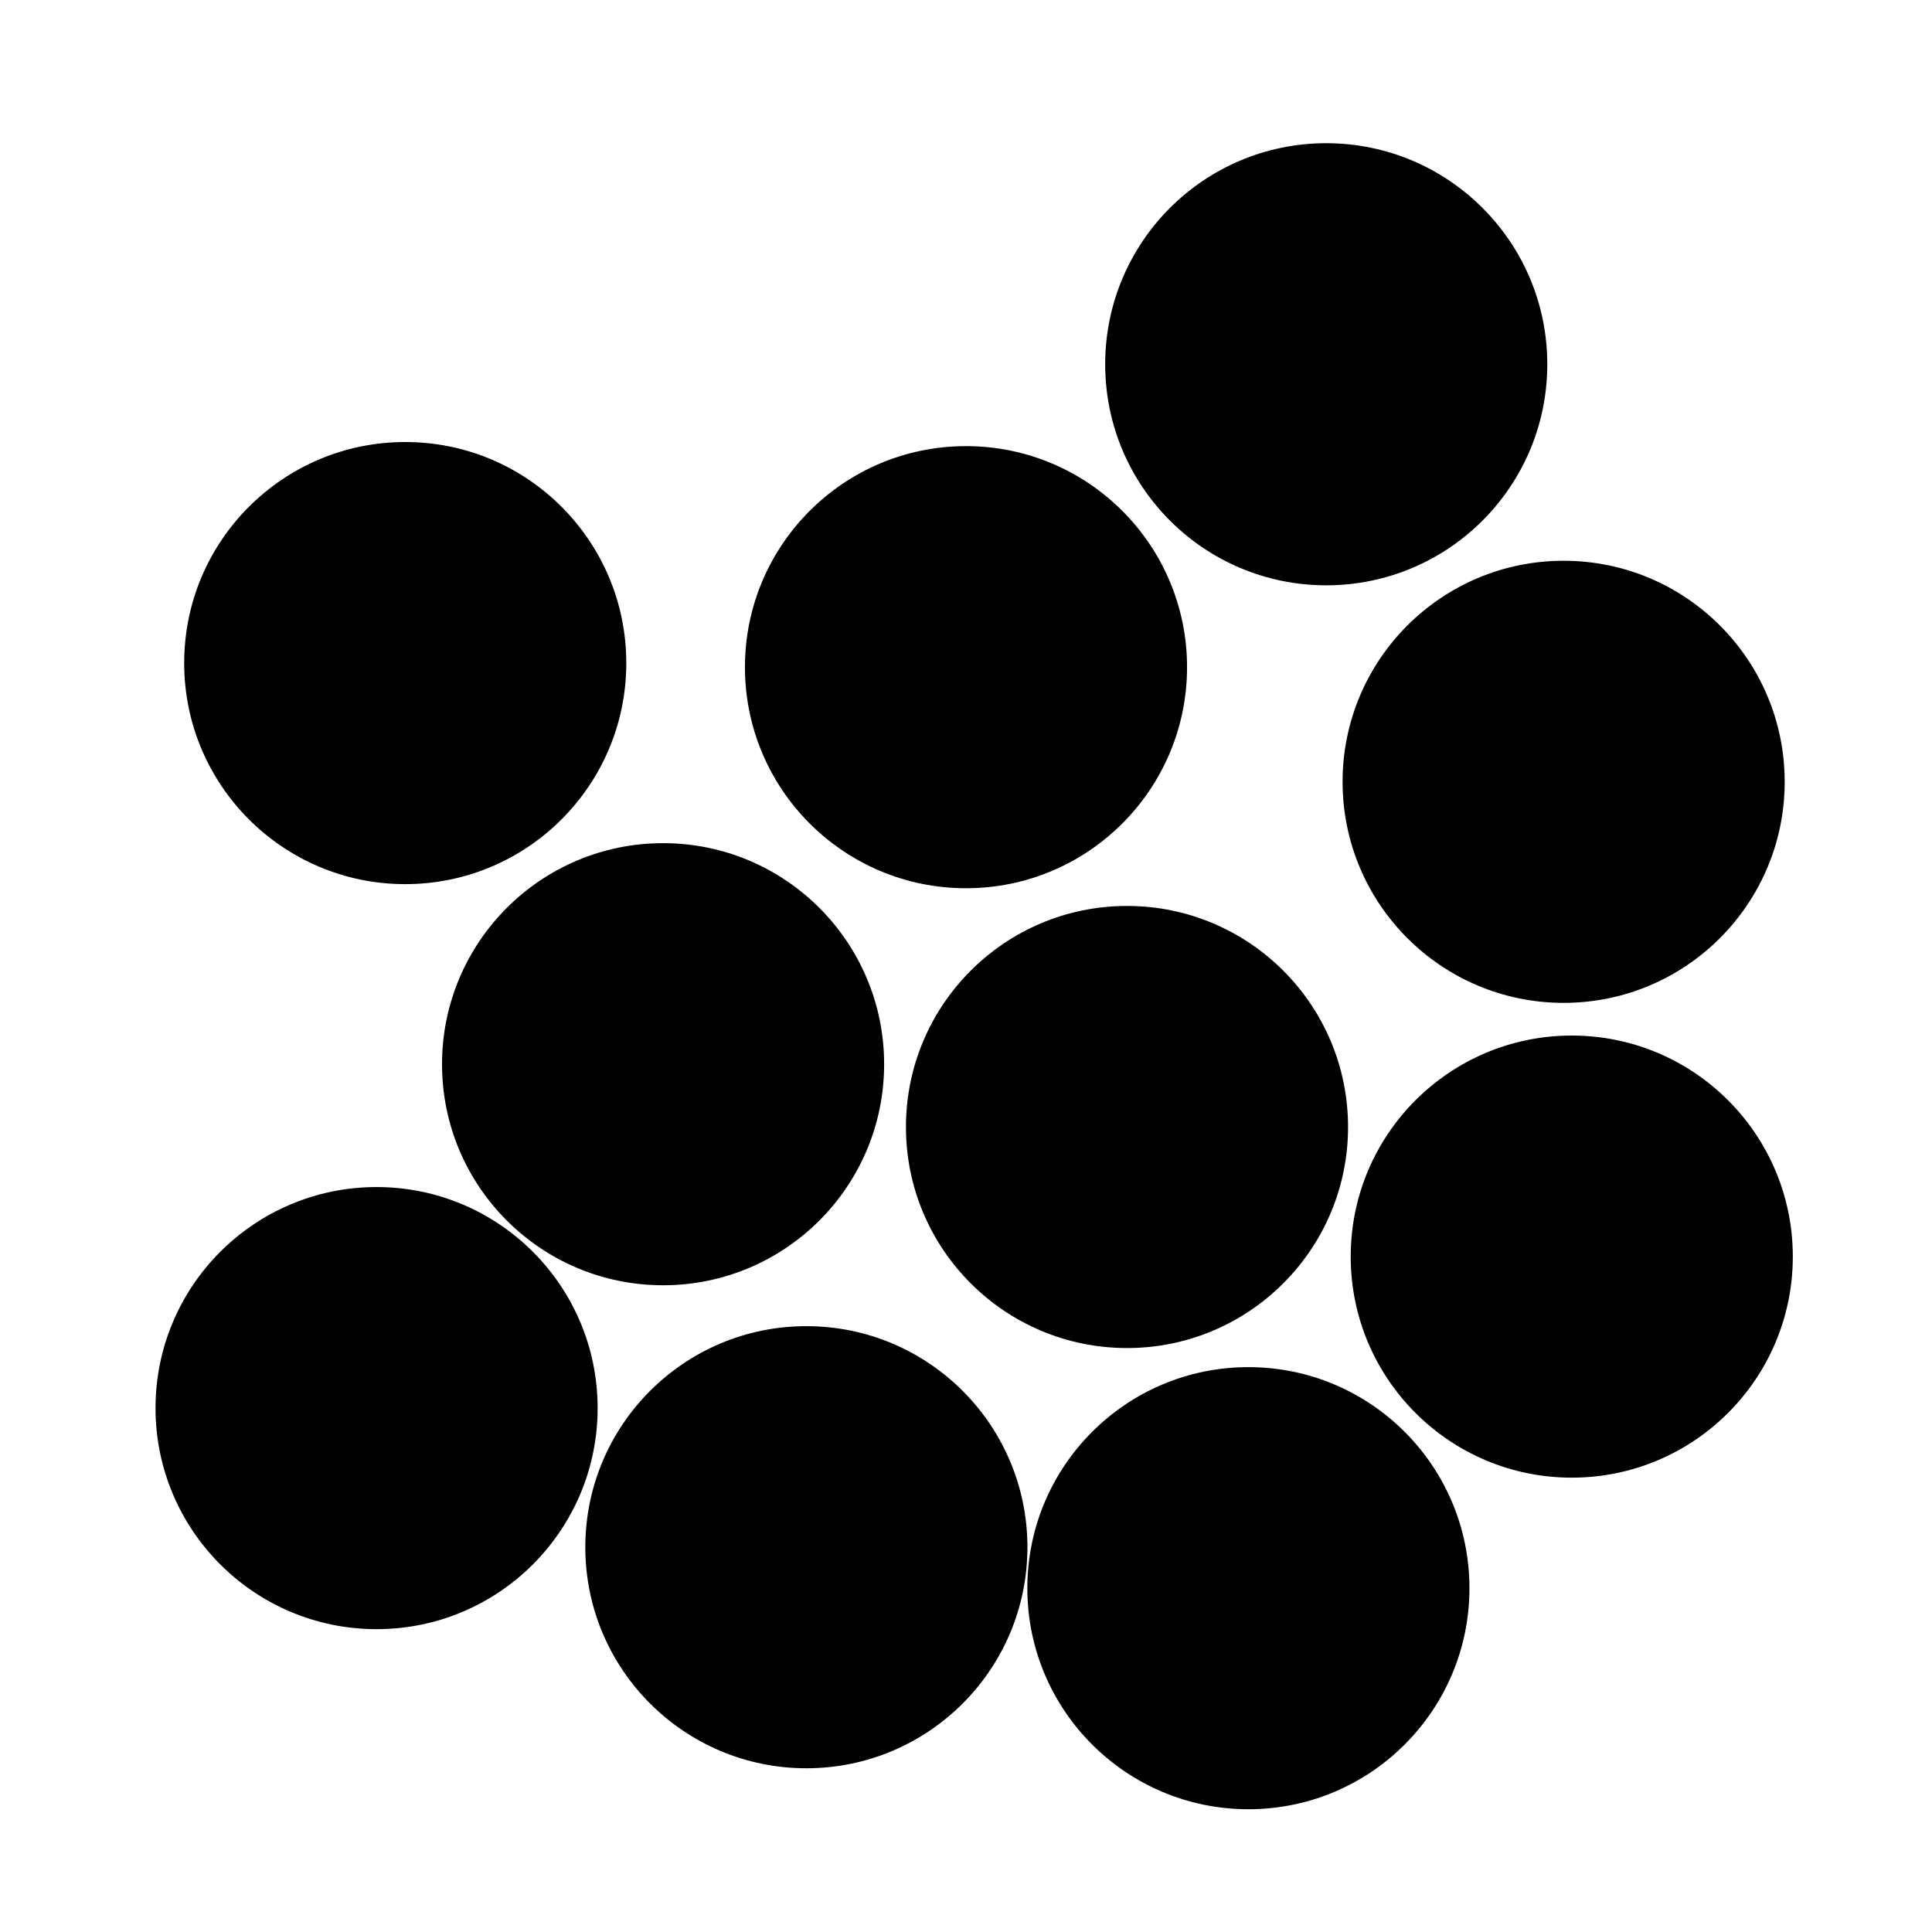 <?xml version="1.0" encoding="UTF-8" standalone="no"?>
<svg
   xmlns="http://www.w3.org/2000/svg"
   fill="#000000"
   height="24"
   viewBox="0 0 24 24"
   width="24">
  <circle
     cx="12"
     cy="8.288"
     r="2.746" />
  <circle
     cx="5.034"
     cy="8.237"
     r="2.746" />
  <circle
     cx="19.424"
     cy="9.712"
     r="2.746" />
  <circle
     cx="14"
     cy="14"
     r="2.746" />
  <circle
     cx="19.525"
     cy="15.61"
     r="2.746" />
  <circle
     cx="10.017"
     cy="19.22"
     r="2.746" />
  <circle
     cx="8.237"
     cy="13.22"
     r="2.746" />
  <circle
     cx="15.508"
     cy="19.729"
     r="2.746" />
  <circle
     cx="16.475"
     cy="4.525"
     r="2.746" />
  <circle
     cx="4.678"
     cy="17.492"
     r="2.746" />
</svg>

